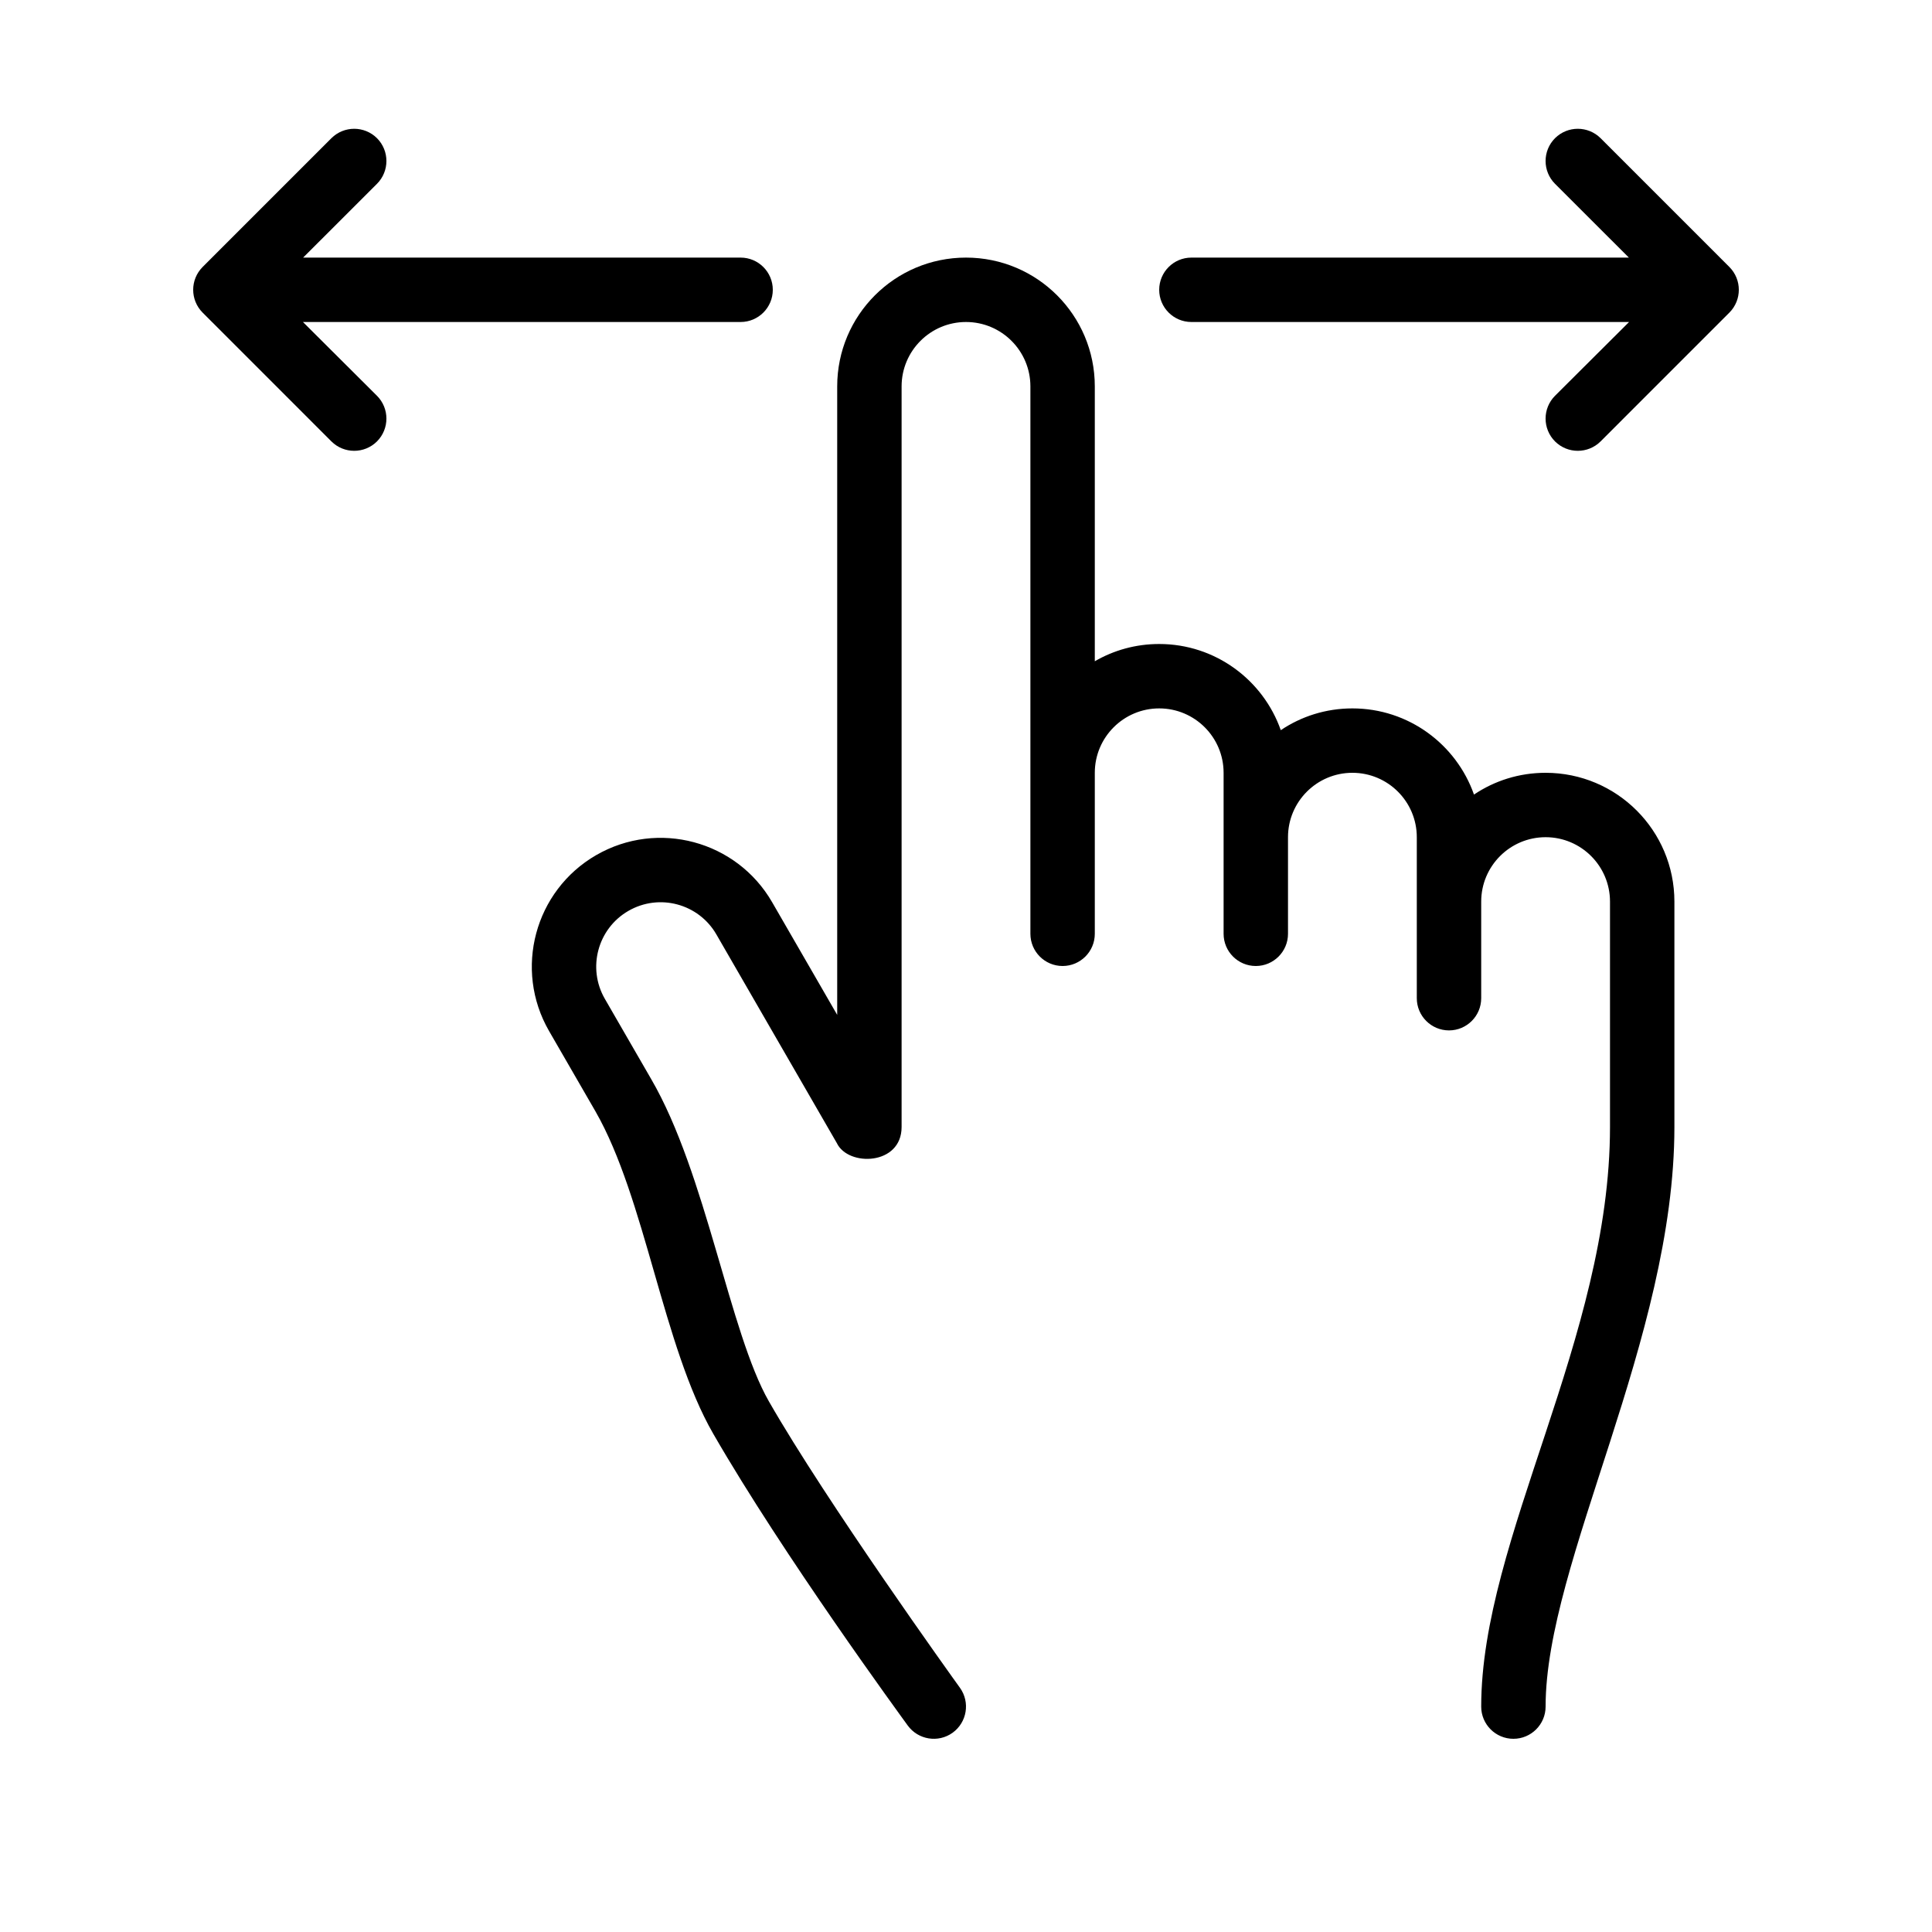<svg height='100px' width='100px'  fill="#000000" xmlns="http://www.w3.org/2000/svg" xmlns:xlink="http://www.w3.org/1999/xlink" xmlns:sketch="http://www.bohemiancoding.com/sketch/ns" viewBox="0 0 30 30" version="1.1" x="0px" y="0px"><title>gesture_009-swipe-hand-touch-finger</title><desc>Created with Sketch.</desc><g stroke="none" stroke-width="1" fill="none" fill-rule="evenodd" sketch:type="MSPage"><g sketch:type="MSArtboardGroup" transform="translate(-405, -45)" fill="#000000"><g sketch:type="MSLayerGroup" transform="translate(408, 47)"><path d="M18,9 C17.588,9 17.206,9.124 16.888,9.338 C16.614,8.559 15.872,8 15,8 C14.636,8 14.294,8.097 14,8.268 L14,4 C14,2.895 13.105,2 12,2 C10.895,2 10,2.895 10,4 L10,13.759 L8.99,12.01 C8.438,11.054 7.215,10.726 6.258,11.278 C5.302,11.83 4.974,13.054 5.526,14.01 C5.653,14.231 6.143,15.078 6.245,15.255 C7.023,16.61 7.293,18.906 8.075,20.263 C9.166,22.156 10.992,24.65 11.094,24.792 C11.256,25.016 11.568,25.067 11.792,24.906 C12.016,24.744 12.067,24.432 11.906,24.208 C11.805,24.068 9.837,21.328 8.939,19.76 C8.329,18.695 7.965,16.221 7.111,14.755 C7.008,14.579 6.519,13.731 6.392,13.51 C6.116,13.032 6.28,12.42 6.758,12.144 C7.237,11.868 7.848,12.032 8.124,12.51 L9.995,15.751 C10.17,16.118 11,16.099 11,15.5 L11,4 C11,3.448 11.448,3 12,3 C12.552,3 13,3.448 13,4 L13,12.5 C13,12.776 13.224,13 13.5,13 C13.776,13 14,12.776 14,12.5 L14,10 C14,9.448 14.448,9 15,9 C15.552,9 16,9.448 16,10 L16,12.5 C16,12.776 16.224,13 16.5,13 C16.776,13 17,12.776 17,12.5 L17,11 C17,10.448 17.448,10 18,10 C18.552,10 19,10.448 19,11 L19,13.5 C19,13.776 19.224,14 19.5,14 C19.776,14 20,13.776 20,13.5 L20,12 C20,11.448 20.448,11 21,11 C21.552,11 22,11.448 22,12 L22,15.5 C22,18.775 20,21.895 20,24.5 C20,24.776 20.224,25 20.5,25 C20.776,25 21,24.776 21,24.5 C21,22.256 23,18.787 23,15.5 L23,12 C23,10.895 22.105,10 21,10 C20.588,10 20.206,10.124 19.888,10.338 C19.614,9.559 18.872,9 18,9 Z" sketch:type="MSShapeGroup"></path><path d="M6.146,4.146 C6.342,3.951 6.658,3.951 6.854,4.146 C7.049,4.342 7.049,4.658 6.854,4.854 L4.854,6.854 C4.658,7.049 4.342,7.049 4.146,6.854 L2.146,4.854 C1.951,4.658 1.951,4.342 2.146,4.146 C2.342,3.951 2.658,3.951 2.854,4.146 L4,5.293 L4,-1.5 C4,-1.776 4.224,-2 4.5,-2 C4.776,-2 5,-1.776 5,-1.5 L5,5.296 L6.146,4.146 Z" sketch:type="MSShapeGroup" transform="translate(4.5, 2.5) rotate(-270) translate(-4.5, -2.5) "></path><path d="M21.146,4.146 C21.342,3.951 21.658,3.951 21.854,4.146 C22.049,4.342 22.049,4.658 21.854,4.854 L19.854,6.854 C19.658,7.049 19.342,7.049 19.146,6.854 L17.146,4.854 C16.951,4.658 16.951,4.342 17.146,4.146 C17.342,3.951 17.658,3.951 17.854,4.146 L19,5.293 L19,-1.5 C19,-1.776 19.224,-2 19.5,-2 C19.776,-2 20,-1.776 20,-1.5 L20,5.296 L21.146,4.146 Z" sketch:type="MSShapeGroup" transform="translate(19.5, 2.5) scale(-1, 1) rotate(-270) translate(-19.5, -2.5) "></path></g></g></g></svg>